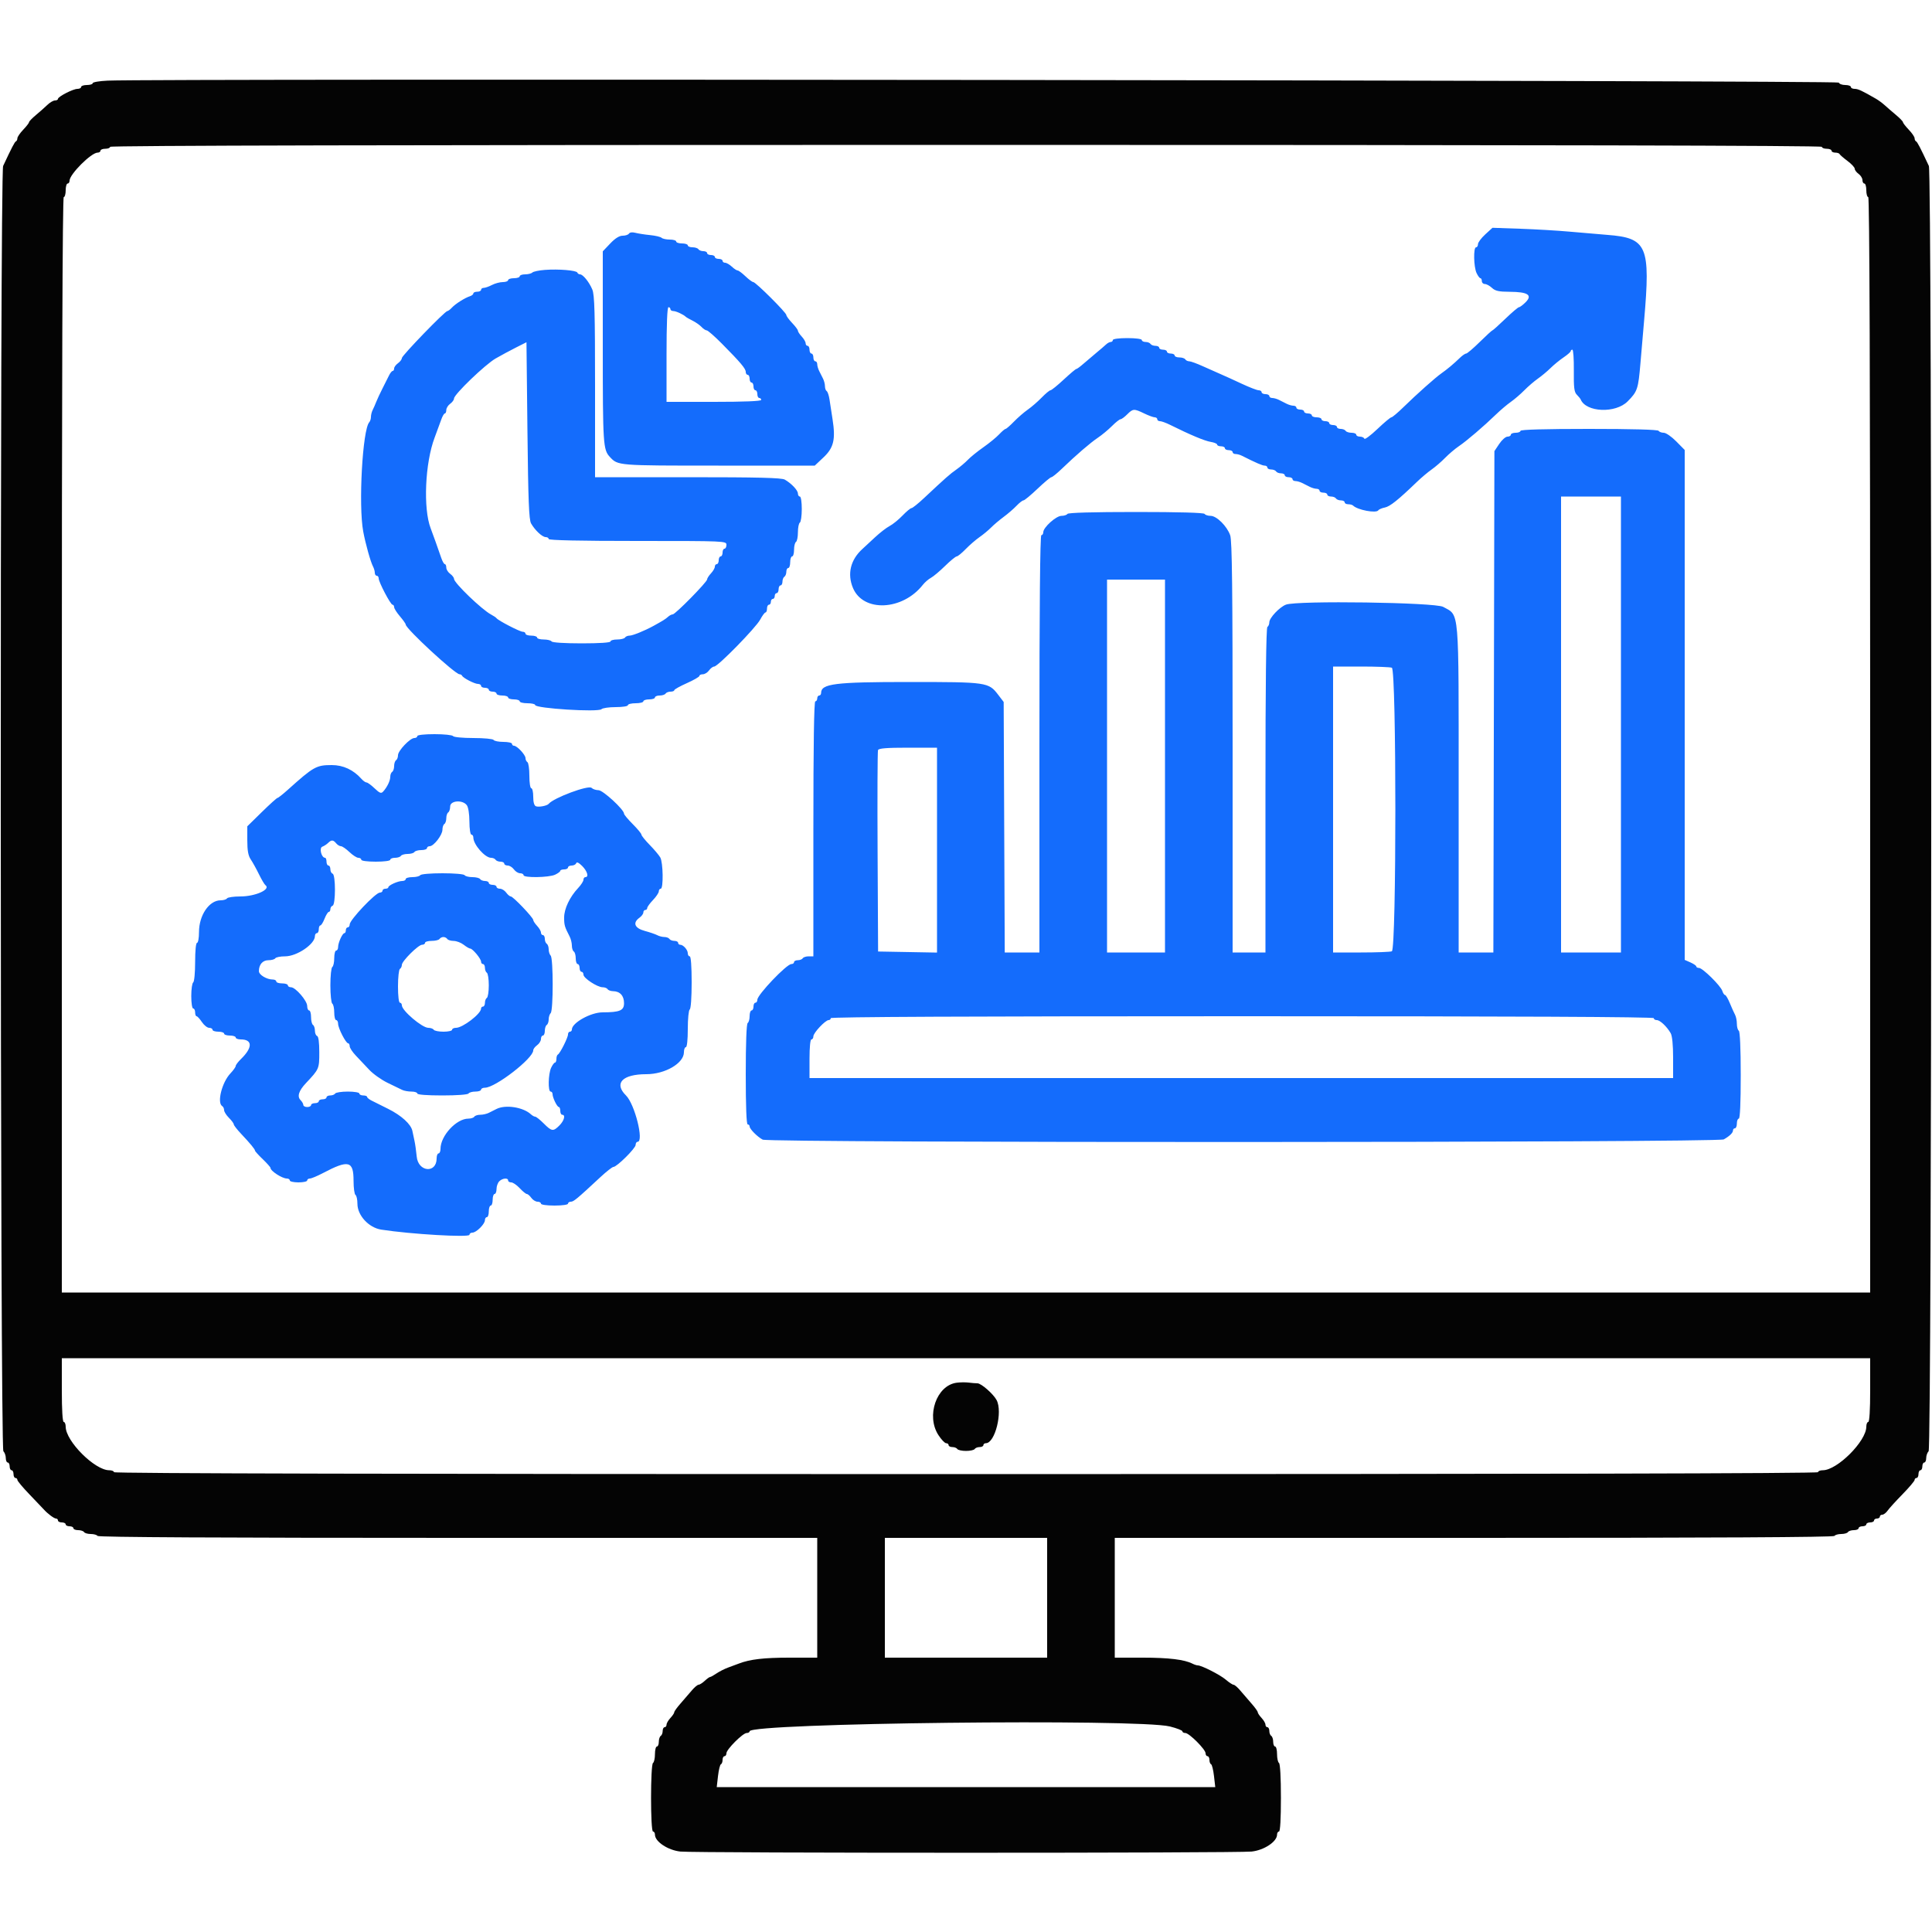 <svg xmlns="http://www.w3.org/2000/svg" xmlns:xlink="http://www.w3.org/1999/xlink" id="svg" width="400" height="400" viewBox="0, 0, 400,400"><g id="svgg"><path id="path0" d="M307.499 48.535 C 306.675 49.290,306.000 50.199,306.000 50.554 C 306.000 50.909,305.820 51.200,305.600 51.200 C 305.029 51.200,305.105 55.235,305.700 56.517 C 305.975 57.109,306.335 57.595,306.500 57.597 C 306.665 57.599,306.800 57.870,306.800 58.200 C 306.800 58.530,307.078 58.800,307.417 58.800 C 307.756 58.800,308.420 59.160,308.892 59.600 C 309.579 60.240,310.315 60.403,312.575 60.413 C 316.333 60.430,317.342 61.094,315.861 62.575 C 315.297 63.139,314.683 63.600,314.496 63.600 C 314.309 63.600,313.035 64.680,311.665 66.000 C 310.295 67.320,309.091 68.400,308.990 68.400 C 308.888 68.400,307.708 69.480,306.368 70.800 C 305.027 72.120,303.758 73.200,303.547 73.200 C 303.336 73.200,302.748 73.605,302.241 74.100 C 301.020 75.291,299.622 76.462,298.426 77.298 C 297.183 78.167,293.337 81.593,290.567 84.300 C 289.385 85.455,288.261 86.400,288.070 86.400 C 287.879 86.400,286.574 87.493,285.170 88.828 C 283.767 90.164,282.555 91.064,282.476 90.828 C 282.398 90.593,281.988 90.400,281.567 90.400 C 281.145 90.400,280.800 90.220,280.800 90.000 C 280.800 89.780,280.361 89.600,279.824 89.600 C 279.287 89.600,278.736 89.420,278.600 89.200 C 278.464 88.980,278.003 88.800,277.576 88.800 C 277.149 88.800,276.800 88.620,276.800 88.400 C 276.800 88.180,276.440 88.000,276.000 88.000 C 275.560 88.000,275.200 87.820,275.200 87.600 C 275.200 87.380,274.840 87.200,274.400 87.200 C 273.960 87.200,273.600 87.020,273.600 86.800 C 273.600 86.580,273.150 86.400,272.600 86.400 C 272.050 86.400,271.600 86.220,271.600 86.000 C 271.600 85.780,271.240 85.600,270.800 85.600 C 270.360 85.600,270.000 85.420,270.000 85.200 C 270.000 84.980,269.640 84.800,269.200 84.800 C 268.760 84.800,268.400 84.620,268.400 84.400 C 268.400 84.180,268.128 84.000,267.795 84.000 C 267.462 84.000,266.832 83.820,266.395 83.600 C 265.958 83.380,265.242 83.020,264.805 82.800 C 264.368 82.580,263.738 82.400,263.405 82.400 C 263.072 82.400,262.800 82.220,262.800 82.000 C 262.800 81.780,262.440 81.600,262.000 81.600 C 261.560 81.600,261.200 81.420,261.200 81.200 C 261.200 80.980,260.925 80.800,260.589 80.800 C 260.252 80.800,258.677 80.191,257.089 79.448 C 255.500 78.704,253.570 77.826,252.800 77.496 C 252.030 77.166,250.360 76.424,249.089 75.848 C 247.818 75.272,246.524 74.800,246.213 74.800 C 245.902 74.800,245.536 74.620,245.400 74.400 C 245.264 74.180,244.713 74.000,244.176 74.000 C 243.639 74.000,243.200 73.820,243.200 73.600 C 243.200 73.380,242.840 73.200,242.400 73.200 C 241.960 73.200,241.600 73.020,241.600 72.800 C 241.600 72.580,241.240 72.400,240.800 72.400 C 240.360 72.400,240.000 72.220,240.000 72.000 C 240.000 71.780,239.651 71.600,239.224 71.600 C 238.797 71.600,238.336 71.420,238.200 71.200 C 238.064 70.980,237.603 70.800,237.176 70.800 C 236.749 70.800,236.400 70.620,236.400 70.400 C 236.400 70.169,235.133 70.000,233.400 70.000 C 231.667 70.000,230.400 70.169,230.400 70.400 C 230.400 70.620,230.207 70.800,229.971 70.800 C 229.736 70.800,229.307 71.025,229.018 71.300 C 228.730 71.575,227.798 72.375,226.947 73.078 C 226.096 73.780,224.877 74.815,224.238 75.378 C 223.599 75.940,222.965 76.400,222.829 76.400 C 222.693 76.400,221.518 77.390,220.218 78.600 C 218.918 79.810,217.693 80.800,217.496 80.800 C 217.299 80.800,216.476 81.481,215.669 82.313 C 214.861 83.145,213.570 84.264,212.800 84.800 C 212.030 85.336,210.739 86.455,209.931 87.287 C 209.124 88.119,208.341 88.800,208.192 88.800 C 208.043 88.800,207.444 89.309,206.860 89.930 C 206.277 90.552,204.810 91.753,203.600 92.600 C 202.390 93.447,200.950 94.610,200.400 95.185 C 199.850 95.760,198.777 96.668,198.016 97.203 C 196.656 98.157,195.818 98.897,191.333 103.100 C 190.101 104.255,188.923 105.200,188.715 105.200 C 188.507 105.200,187.668 105.896,186.851 106.747 C 186.033 107.598,184.832 108.571,184.182 108.909 C 183.532 109.246,182.163 110.305,181.140 111.261 C 180.117 112.218,178.947 113.302,178.540 113.672 C 176.089 115.898,175.382 118.824,176.595 121.727 C 178.716 126.802,186.849 126.440,191.062 121.085 C 191.476 120.558,192.229 119.906,192.735 119.635 C 193.241 119.364,194.560 118.256,195.668 117.171 C 196.775 116.087,197.857 115.200,198.072 115.200 C 198.287 115.200,199.124 114.519,199.931 113.687 C 200.739 112.855,202.030 111.737,202.800 111.203 C 203.570 110.668,204.650 109.773,205.200 109.214 C 205.750 108.655,206.920 107.666,207.800 107.016 C 208.680 106.366,209.877 105.331,210.460 104.717 C 211.044 104.103,211.691 103.600,211.899 103.600 C 212.108 103.600,213.413 102.520,214.800 101.200 C 216.187 99.880,217.479 98.800,217.672 98.800 C 217.864 98.800,218.817 98.035,219.790 97.100 C 222.814 94.193,225.737 91.675,227.304 90.626 C 228.131 90.072,229.442 88.985,230.217 88.209 C 230.992 87.434,231.792 86.800,231.995 86.800 C 232.198 86.800,232.814 86.350,233.364 85.800 C 234.571 84.593,234.785 84.581,236.894 85.600 C 237.805 86.040,238.786 86.400,239.075 86.400 C 239.364 86.400,239.600 86.580,239.600 86.800 C 239.600 87.020,239.853 87.200,240.162 87.200 C 240.471 87.200,241.416 87.544,242.262 87.964 C 246.395 90.018,249.408 91.284,250.641 91.484 C 251.388 91.605,252.000 91.861,252.000 92.052 C 252.000 92.244,252.360 92.400,252.800 92.400 C 253.240 92.400,253.600 92.580,253.600 92.800 C 253.600 93.020,253.960 93.200,254.400 93.200 C 254.840 93.200,255.200 93.380,255.200 93.600 C 255.200 93.820,255.472 94.000,255.805 94.000 C 256.138 94.000,256.723 94.157,257.105 94.350 C 260.080 95.848,261.353 96.400,261.838 96.400 C 262.147 96.400,262.400 96.580,262.400 96.800 C 262.400 97.020,262.749 97.200,263.176 97.200 C 263.603 97.200,264.064 97.380,264.200 97.600 C 264.336 97.820,264.797 98.000,265.224 98.000 C 265.651 98.000,266.000 98.180,266.000 98.400 C 266.000 98.620,266.360 98.800,266.800 98.800 C 267.240 98.800,267.600 98.980,267.600 99.200 C 267.600 99.420,267.872 99.600,268.205 99.600 C 268.538 99.600,269.168 99.780,269.605 100.000 C 270.042 100.220,270.758 100.580,271.195 100.800 C 271.632 101.020,272.262 101.200,272.595 101.200 C 272.928 101.200,273.200 101.380,273.200 101.600 C 273.200 101.820,273.560 102.000,274.000 102.000 C 274.440 102.000,274.800 102.180,274.800 102.400 C 274.800 102.620,275.149 102.800,275.576 102.800 C 276.003 102.800,276.464 102.980,276.600 103.200 C 276.736 103.420,277.197 103.600,277.624 103.600 C 278.051 103.600,278.400 103.780,278.400 104.000 C 278.400 104.220,278.730 104.400,279.133 104.400 C 279.537 104.400,279.990 104.523,280.141 104.674 C 281.060 105.593,284.954 106.322,285.368 105.652 C 285.486 105.460,286.093 105.201,286.715 105.077 C 287.782 104.864,289.464 103.521,293.333 99.795 C 294.250 98.912,295.630 97.747,296.400 97.207 C 297.170 96.668,298.430 95.580,299.200 94.791 C 299.970 94.001,301.253 92.914,302.052 92.374 C 303.666 91.282,307.211 88.249,309.744 85.795 C 310.655 84.912,312.030 83.747,312.800 83.207 C 313.570 82.668,314.830 81.584,315.600 80.800 C 316.370 80.016,317.630 78.933,318.400 78.394 C 319.170 77.854,320.349 76.870,321.020 76.207 C 321.690 75.543,322.904 74.550,323.717 74.000 C 324.530 73.450,325.196 72.865,325.197 72.700 C 325.199 72.535,325.355 72.400,325.545 72.400 C 325.735 72.400,325.870 74.347,325.845 76.726 C 325.808 80.265,325.921 81.174,326.464 81.719 C 326.830 82.086,327.190 82.530,327.264 82.707 C 328.393 85.383,334.485 85.629,336.989 83.100 C 339.018 81.051,339.182 80.560,339.637 75.200 C 339.833 72.890,340.174 68.930,340.393 66.400 C 341.741 50.890,341.048 49.274,332.770 48.628 C 330.917 48.484,327.420 48.185,325.000 47.964 C 322.580 47.743,317.990 47.472,314.799 47.362 L 308.998 47.162 307.499 48.535 M130.223 48.362 C 130.075 48.603,129.486 48.800,128.914 48.800 C 128.222 48.800,127.364 49.338,126.338 50.417 L 124.800 52.034 124.800 71.991 C 124.800 91.977,124.873 93.112,126.262 94.600 C 127.954 96.413,127.789 96.400,148.739 96.400 L 168.689 96.400 170.494 94.700 C 172.616 92.701,173.025 90.979,172.370 86.800 C 172.146 85.370,171.862 83.524,171.739 82.697 C 171.616 81.871,171.355 81.095,171.158 80.974 C 170.961 80.852,170.800 80.401,170.800 79.971 C 170.800 79.541,170.620 78.832,170.400 78.395 C 170.180 77.958,169.820 77.242,169.600 76.805 C 169.380 76.368,169.200 75.738,169.200 75.405 C 169.200 75.072,169.020 74.800,168.800 74.800 C 168.580 74.800,168.400 74.440,168.400 74.000 C 168.400 73.560,168.220 73.200,168.000 73.200 C 167.780 73.200,167.600 72.840,167.600 72.400 C 167.600 71.960,167.420 71.600,167.200 71.600 C 166.980 71.600,166.800 71.364,166.800 71.075 C 166.800 70.787,166.440 70.164,166.000 69.692 C 165.560 69.220,165.200 68.673,165.200 68.476 C 165.200 68.279,164.660 67.554,164.000 66.863 C 163.340 66.172,162.800 65.431,162.800 65.215 C 162.800 64.721,156.455 58.400,155.959 58.400 C 155.758 58.400,155.028 57.860,154.337 57.200 C 153.646 56.540,152.921 56.000,152.724 56.000 C 152.527 56.000,151.980 55.640,151.508 55.200 C 151.036 54.760,150.413 54.400,150.125 54.400 C 149.836 54.400,149.600 54.220,149.600 54.000 C 149.600 53.780,149.240 53.600,148.800 53.600 C 148.360 53.600,148.000 53.420,148.000 53.200 C 148.000 52.980,147.640 52.800,147.200 52.800 C 146.760 52.800,146.400 52.620,146.400 52.400 C 146.400 52.180,146.051 52.000,145.624 52.000 C 145.197 52.000,144.736 51.820,144.600 51.600 C 144.464 51.380,143.913 51.200,143.376 51.200 C 142.839 51.200,142.400 51.020,142.400 50.800 C 142.400 50.580,141.860 50.400,141.200 50.400 C 140.540 50.400,140.000 50.220,140.000 50.000 C 140.000 49.780,139.406 49.600,138.680 49.600 C 137.954 49.600,137.189 49.437,136.980 49.237 C 136.771 49.037,135.700 48.784,134.600 48.675 C 133.500 48.566,132.126 48.352,131.547 48.201 C 130.922 48.037,130.384 48.102,130.223 48.362 M112.800 55.881 C 111.590 55.972,110.429 56.216,110.220 56.423 C 110.011 56.630,109.336 56.800,108.720 56.800 C 108.104 56.800,107.600 56.980,107.600 57.200 C 107.600 57.420,107.060 57.600,106.400 57.600 C 105.740 57.600,105.200 57.780,105.200 58.000 C 105.200 58.220,104.705 58.401,104.100 58.402 C 103.495 58.404,102.484 58.674,101.854 59.002 C 101.224 59.331,100.459 59.600,100.154 59.600 C 99.849 59.600,99.600 59.780,99.600 60.000 C 99.600 60.220,99.240 60.400,98.800 60.400 C 98.360 60.400,98.000 60.559,98.000 60.753 C 98.000 60.948,97.685 61.207,97.300 61.329 C 96.258 61.659,94.291 62.904,93.554 63.700 C 93.198 64.085,92.778 64.400,92.621 64.400 C 92.126 64.400,83.200 73.624,83.200 74.135 C 83.200 74.404,82.840 74.883,82.400 75.200 C 81.960 75.517,81.600 76.007,81.600 76.288 C 81.600 76.570,81.465 76.801,81.300 76.803 C 81.135 76.805,80.802 77.210,80.560 77.703 C 80.317 78.196,79.707 79.410,79.203 80.400 C 78.699 81.390,78.111 82.650,77.897 83.200 C 77.682 83.750,77.348 84.513,77.153 84.895 C 76.959 85.277,76.800 85.916,76.800 86.315 C 76.800 86.714,76.643 87.211,76.451 87.420 C 75.055 88.938,74.190 104.617,75.202 110.045 C 75.680 112.609,76.720 116.323,77.233 117.295 C 77.435 117.677,77.600 118.262,77.600 118.595 C 77.600 118.928,77.780 119.200,78.000 119.200 C 78.220 119.200,78.400 119.445,78.400 119.744 C 78.400 120.511,80.864 125.200,81.267 125.200 C 81.450 125.200,81.600 125.425,81.601 125.700 C 81.601 125.975,82.141 126.830,82.800 127.600 C 83.459 128.370,83.999 129.137,83.999 129.305 C 84.002 130.156,94.225 139.600,95.143 139.600 C 95.358 139.600,95.593 139.735,95.667 139.900 C 95.877 140.373,98.256 141.600,98.962 141.600 C 99.313 141.600,99.600 141.780,99.600 142.000 C 99.600 142.220,99.960 142.400,100.400 142.400 C 100.840 142.400,101.200 142.580,101.200 142.800 C 101.200 143.020,101.560 143.200,102.000 143.200 C 102.440 143.200,102.800 143.380,102.800 143.600 C 102.800 143.820,103.340 144.000,104.000 144.000 C 104.660 144.000,105.200 144.180,105.200 144.400 C 105.200 144.620,105.740 144.800,106.400 144.800 C 107.060 144.800,107.600 144.980,107.600 145.200 C 107.600 145.420,108.320 145.600,109.200 145.600 C 110.080 145.600,110.800 145.765,110.800 145.966 C 110.800 146.673,123.867 147.493,124.532 146.828 C 124.768 146.592,126.094 146.400,127.480 146.400 C 128.893 146.400,130.000 146.224,130.000 146.000 C 130.000 145.780,130.720 145.600,131.600 145.600 C 132.480 145.600,133.200 145.420,133.200 145.200 C 133.200 144.980,133.740 144.800,134.400 144.800 C 135.060 144.800,135.600 144.620,135.600 144.400 C 135.600 144.180,136.039 144.000,136.576 144.000 C 137.113 144.000,137.664 143.820,137.800 143.600 C 137.936 143.380,138.397 143.200,138.824 143.200 C 139.251 143.200,139.600 143.065,139.601 142.900 C 139.601 142.735,140.771 142.079,142.201 141.443 C 143.630 140.806,144.800 140.131,144.800 139.943 C 144.800 139.754,145.120 139.600,145.512 139.600 C 145.903 139.600,146.483 139.240,146.800 138.800 C 147.117 138.360,147.601 138.000,147.874 138.000 C 148.627 138.000,156.487 129.973,157.391 128.281 C 157.826 127.466,158.321 126.800,158.491 126.800 C 158.661 126.800,158.800 126.440,158.800 126.000 C 158.800 125.560,158.980 125.200,159.200 125.200 C 159.420 125.200,159.600 124.930,159.600 124.600 C 159.600 124.270,159.780 124.000,160.000 124.000 C 160.220 124.000,160.400 123.730,160.400 123.400 C 160.400 123.070,160.580 122.800,160.800 122.800 C 161.020 122.800,161.200 122.440,161.200 122.000 C 161.200 121.560,161.380 121.200,161.600 121.200 C 161.820 121.200,162.000 120.851,162.000 120.424 C 162.000 119.997,162.180 119.536,162.400 119.400 C 162.620 119.264,162.800 118.803,162.800 118.376 C 162.800 117.949,162.980 117.600,163.200 117.600 C 163.420 117.600,163.600 117.060,163.600 116.400 C 163.600 115.740,163.780 115.200,164.000 115.200 C 164.220 115.200,164.400 114.581,164.400 113.824 C 164.400 113.067,164.580 112.336,164.800 112.200 C 165.020 112.064,165.200 111.164,165.200 110.200 C 165.200 109.236,165.380 108.336,165.600 108.200 C 165.820 108.064,166.000 106.793,166.000 105.376 C 166.000 103.925,165.825 102.800,165.600 102.800 C 165.380 102.800,165.200 102.522,165.200 102.182 C 165.200 101.508,163.865 100.092,162.483 99.300 C 161.819 98.919,157.038 98.800,142.405 98.800 L 123.200 98.800 123.200 80.049 C 123.200 64.806,123.094 61.045,122.635 59.949 C 121.983 58.390,120.696 56.800,120.086 56.800 C 119.856 56.800,119.607 56.637,119.533 56.437 C 119.363 55.974,115.649 55.667,112.800 55.881 M138.800 64.000 C 138.800 64.220,139.072 64.400,139.405 64.400 C 139.961 64.400,141.524 65.123,142.000 65.601 C 142.110 65.711,142.740 66.070,143.400 66.398 C 144.060 66.726,144.891 67.311,145.247 67.697 C 145.603 68.084,146.084 68.400,146.316 68.400 C 146.549 68.400,147.968 69.641,149.469 71.158 C 153.328 75.056,154.400 76.328,154.400 77.007 C 154.400 77.333,154.580 77.600,154.800 77.600 C 155.020 77.600,155.200 77.960,155.200 78.400 C 155.200 78.840,155.380 79.200,155.600 79.200 C 155.820 79.200,156.000 79.560,156.000 80.000 C 156.000 80.440,156.180 80.800,156.400 80.800 C 156.620 80.800,156.800 81.160,156.800 81.600 C 156.800 82.040,156.980 82.400,157.200 82.400 C 157.420 82.400,157.600 82.580,157.600 82.800 C 157.600 83.056,154.067 83.200,147.800 83.200 L 138.000 83.200 138.000 73.400 C 138.000 67.133,138.144 63.600,138.400 63.600 C 138.620 63.600,138.800 63.780,138.800 64.000 M109.951 108.369 C 110.756 109.785,112.271 111.200,112.982 111.200 C 113.322 111.200,113.600 111.380,113.600 111.600 C 113.600 111.861,120.000 112.000,132.000 112.000 C 150.133 112.000,150.400 112.012,150.400 112.800 C 150.400 113.240,150.220 113.600,150.000 113.600 C 149.780 113.600,149.600 113.960,149.600 114.400 C 149.600 114.840,149.420 115.200,149.200 115.200 C 148.980 115.200,148.800 115.560,148.800 116.000 C 148.800 116.440,148.620 116.800,148.400 116.800 C 148.180 116.800,148.000 117.036,148.000 117.325 C 148.000 117.613,147.640 118.236,147.200 118.708 C 146.760 119.180,146.400 119.744,146.400 119.962 C 146.400 120.503,139.815 127.200,139.283 127.200 C 139.049 127.200,138.612 127.425,138.313 127.700 C 137.814 128.159,137.245 128.514,135.300 129.585 C 133.503 130.575,130.983 131.600,130.348 131.600 C 129.963 131.600,129.536 131.780,129.400 132.000 C 129.264 132.220,128.533 132.400,127.776 132.400 C 127.019 132.400,126.400 132.580,126.400 132.800 C 126.400 133.049,124.141 133.200,120.424 133.200 C 116.871 133.200,114.347 133.038,114.200 132.800 C 114.064 132.580,113.333 132.400,112.576 132.400 C 111.819 132.400,111.200 132.220,111.200 132.000 C 111.200 131.780,110.660 131.600,110.000 131.600 C 109.340 131.600,108.800 131.420,108.800 131.200 C 108.800 130.980,108.541 130.800,108.225 130.800 C 107.633 130.800,103.158 128.485,102.800 127.994 C 102.690 127.843,102.180 127.498,101.666 127.228 C 99.767 126.227,94.000 120.679,94.000 119.853 C 94.000 119.591,93.640 119.117,93.200 118.800 C 92.760 118.483,92.400 117.903,92.400 117.512 C 92.400 117.120,92.264 116.800,92.098 116.800 C 91.932 116.800,91.596 116.215,91.353 115.500 C 90.752 113.737,89.552 110.380,89.172 109.400 C 87.587 105.315,87.997 95.838,89.986 90.600 C 90.487 89.280,91.099 87.615,91.346 86.900 C 91.593 86.185,91.932 85.600,92.098 85.600 C 92.264 85.600,92.400 85.280,92.400 84.888 C 92.400 84.497,92.760 83.917,93.200 83.600 C 93.640 83.283,94.000 82.791,94.000 82.506 C 94.000 81.669,100.443 75.471,102.610 74.223 C 103.704 73.593,105.590 72.577,106.800 71.966 L 109.000 70.856 109.200 89.128 C 109.359 103.629,109.514 107.600,109.951 108.369 M314.800 89.200 C 314.800 89.420,314.350 89.600,313.800 89.600 C 313.250 89.600,312.800 89.780,312.800 90.000 C 312.800 90.220,312.485 90.402,312.100 90.405 C 311.715 90.408,310.950 91.083,310.400 91.905 L 309.400 93.400 309.293 145.300 L 309.185 197.200 305.593 197.200 L 302.000 197.200 302.000 163.438 C 302.000 125.231,302.197 127.557,298.796 125.646 C 297.136 124.713,268.552 124.306,266.246 125.182 C 264.917 125.688,262.800 127.932,262.800 128.836 C 262.800 129.230,262.620 129.664,262.400 129.800 C 262.138 129.962,262.000 141.671,262.000 163.624 L 262.000 197.200 258.600 197.200 L 255.200 197.200 255.200 154.728 C 255.200 121.780,255.088 111.937,254.700 110.828 C 254.034 108.925,251.890 106.800,250.637 106.800 C 250.093 106.800,249.536 106.620,249.400 106.400 C 249.243 106.146,244.070 106.000,235.200 106.000 C 226.330 106.000,221.157 106.146,221.000 106.400 C 220.864 106.620,220.307 106.800,219.763 106.800 C 218.659 106.800,216.000 109.193,216.000 110.187 C 216.000 110.524,215.820 110.800,215.600 110.800 C 215.336 110.800,215.200 125.467,215.200 154.000 L 215.200 197.200 211.611 197.200 L 208.022 197.200 207.911 171.269 L 207.800 145.337 206.676 143.864 C 204.675 141.240,204.394 141.200,188.162 141.200 C 172.795 141.200,170.000 141.551,170.000 143.480 C 170.000 143.766,169.820 144.000,169.600 144.000 C 169.380 144.000,169.200 144.270,169.200 144.600 C 169.200 144.930,169.020 145.200,168.800 145.200 C 168.537 145.200,168.400 154.267,168.400 171.600 L 168.400 198.000 167.424 198.000 C 166.887 198.000,166.336 198.180,166.200 198.400 C 166.064 198.620,165.603 198.800,165.176 198.800 C 164.749 198.800,164.400 198.980,164.400 199.200 C 164.400 199.420,164.148 199.600,163.841 199.600 C 162.858 199.600,156.800 205.955,156.800 206.986 C 156.800 207.324,156.620 207.600,156.400 207.600 C 156.180 207.600,156.000 207.960,156.000 208.400 C 156.000 208.840,155.820 209.200,155.600 209.200 C 155.380 209.200,155.200 209.729,155.200 210.376 C 155.200 211.023,155.020 211.664,154.800 211.800 C 154.550 211.955,154.400 215.937,154.400 222.424 C 154.400 229.075,154.544 232.800,154.800 232.800 C 155.020 232.800,155.200 232.988,155.200 233.218 C 155.200 233.746,156.793 235.354,157.904 235.949 C 159.193 236.639,355.676 236.590,356.890 235.900 C 358.115 235.203,358.800 234.532,358.800 234.029 C 358.800 233.793,358.980 233.600,359.200 233.600 C 359.420 233.600,359.600 233.150,359.600 232.600 C 359.600 232.050,359.780 231.600,360.000 231.600 C 360.255 231.600,360.400 228.341,360.400 222.624 C 360.400 217.071,360.247 213.553,360.000 213.400 C 359.780 213.264,359.600 212.621,359.600 211.971 C 359.600 211.321,359.431 210.477,359.224 210.095 C 359.017 209.713,358.532 208.635,358.147 207.700 C 357.761 206.765,357.313 206.000,357.150 206.000 C 356.987 206.000,356.734 205.621,356.587 205.159 C 356.248 204.091,352.503 200.400,351.759 200.400 C 351.452 200.400,351.200 200.264,351.200 200.098 C 351.200 199.931,350.660 199.556,350.000 199.264 L 348.800 198.733 348.800 145.948 L 348.800 93.162 347.044 91.381 C 346.078 90.401,344.919 89.600,344.468 89.600 C 344.016 89.600,343.536 89.420,343.400 89.200 C 343.243 88.946,337.996 88.800,328.976 88.800 C 319.792 88.800,314.800 88.941,314.800 89.200 M335.600 150.000 L 335.600 197.200 329.400 197.200 L 323.200 197.200 323.200 150.000 L 323.200 102.800 329.400 102.800 L 335.600 102.800 335.600 150.000 M241.200 158.600 L 241.200 197.200 235.200 197.200 L 229.200 197.200 229.200 158.600 L 229.200 120.000 235.200 120.000 L 241.200 120.000 241.200 158.600 M288.167 138.243 C 289.135 138.614,289.135 196.586,288.167 196.957 C 287.819 197.091,284.939 197.200,281.767 197.200 L 276.000 197.200 276.000 167.600 L 276.000 138.000 281.767 138.000 C 284.939 138.000,287.819 138.109,288.167 138.243 M86.400 152.400 C 86.400 152.620,86.124 152.800,85.787 152.800 C 84.901 152.800,82.400 155.432,82.400 156.363 C 82.400 156.797,82.220 157.264,82.000 157.400 C 81.780 157.536,81.600 158.076,81.600 158.600 C 81.600 159.124,81.420 159.664,81.200 159.800 C 80.980 159.936,80.800 160.399,80.800 160.829 C 80.800 161.644,80.149 162.989,79.313 163.900 C 78.914 164.336,78.596 164.212,77.554 163.216 C 76.854 162.547,76.104 162.000,75.888 162.000 C 75.671 162.000,75.203 161.672,74.847 161.271 C 73.170 159.383,71.062 158.400,68.687 158.400 C 65.495 158.400,64.926 158.720,59.608 163.500 C 58.568 164.435,57.599 165.200,57.455 165.200 C 57.312 165.200,55.845 166.523,54.197 168.139 L 51.200 171.078 51.200 173.977 C 51.200 176.105,51.391 177.159,51.918 177.938 C 52.313 178.522,53.075 179.900,53.612 181.000 C 54.150 182.100,54.750 183.115,54.946 183.255 C 56.158 184.123,52.893 185.600,49.762 185.600 C 48.379 185.600,47.136 185.780,47.000 186.000 C 46.864 186.220,46.268 186.400,45.676 186.400 C 43.303 186.402,41.200 189.492,41.200 192.980 C 41.200 194.201,41.020 195.200,40.800 195.200 C 40.560 195.200,40.400 196.792,40.400 199.176 C 40.400 201.396,40.223 203.262,40.000 203.400 C 39.780 203.536,39.600 204.807,39.600 206.224 C 39.600 207.675,39.775 208.800,40.000 208.800 C 40.220 208.800,40.400 209.160,40.400 209.600 C 40.400 210.040,40.535 210.401,40.700 210.401 C 40.865 210.402,41.360 210.941,41.800 211.600 C 42.240 212.259,42.915 212.798,43.300 212.799 C 43.685 212.799,44.000 212.980,44.000 213.200 C 44.000 213.420,44.540 213.600,45.200 213.600 C 45.860 213.600,46.400 213.780,46.400 214.000 C 46.400 214.220,46.940 214.400,47.600 214.400 C 48.260 214.400,48.800 214.580,48.800 214.800 C 48.800 215.020,49.263 215.200,49.829 215.200 C 52.308 215.200,52.338 216.875,49.900 219.250 C 49.295 219.839,48.800 220.492,48.800 220.701 C 48.800 220.910,48.305 221.604,47.700 222.243 C 45.952 224.088,44.889 228.314,46.000 229.000 C 46.220 229.136,46.400 229.515,46.400 229.842 C 46.400 230.169,46.850 230.886,47.400 231.436 C 47.950 231.986,48.400 232.593,48.400 232.786 C 48.400 232.978,49.075 233.850,49.900 234.723 C 51.801 236.737,52.800 237.947,52.800 238.236 C 52.800 238.361,53.520 239.154,54.400 240.000 C 55.280 240.846,56.000 241.654,56.000 241.797 C 56.000 242.441,58.403 244.000,59.395 244.000 C 59.728 244.000,60.000 244.180,60.000 244.400 C 60.000 244.620,60.810 244.800,61.800 244.800 C 62.790 244.800,63.600 244.620,63.600 244.400 C 63.600 244.180,63.852 244.000,64.159 244.000 C 64.467 244.000,65.682 243.493,66.859 242.874 C 72.183 240.074,73.200 240.330,73.200 244.473 C 73.200 245.947,73.380 247.264,73.600 247.400 C 73.820 247.536,74.000 248.355,74.000 249.221 C 74.000 251.635,76.341 254.178,78.934 254.581 C 85.037 255.530,97.200 256.242,97.200 255.650 C 97.200 255.403,97.478 255.200,97.818 255.200 C 98.618 255.200,100.400 253.418,100.400 252.618 C 100.400 252.278,100.580 252.000,100.800 252.000 C 101.020 252.000,101.200 251.460,101.200 250.800 C 101.200 250.140,101.380 249.600,101.600 249.600 C 101.820 249.600,102.000 249.060,102.000 248.400 C 102.000 247.740,102.180 247.200,102.400 247.200 C 102.620 247.200,102.800 246.737,102.800 246.171 C 102.800 245.606,103.057 244.886,103.371 244.571 C 104.027 243.916,105.200 243.806,105.200 244.400 C 105.200 244.620,105.488 244.800,105.840 244.800 C 106.191 244.800,106.983 245.340,107.600 246.000 C 108.217 246.660,108.879 247.200,109.072 247.200 C 109.265 247.200,109.683 247.560,110.000 248.000 C 110.317 248.440,110.897 248.800,111.288 248.800 C 111.680 248.800,112.000 248.980,112.000 249.200 C 112.000 249.429,113.200 249.600,114.800 249.600 C 116.400 249.600,117.600 249.429,117.600 249.200 C 117.600 248.980,117.867 248.800,118.193 248.800 C 118.766 248.800,119.430 248.247,124.320 243.700 C 125.562 242.545,126.770 241.600,127.004 241.600 C 127.705 241.600,131.600 237.737,131.600 237.043 C 131.600 236.689,131.780 236.400,132.000 236.400 C 133.379 236.400,131.433 228.609,129.602 226.800 C 127.053 224.281,128.853 222.400,133.812 222.400 C 137.713 222.400,141.600 220.130,141.600 217.853 C 141.600 217.274,141.780 216.800,142.000 216.800 C 142.238 216.800,142.400 215.275,142.400 213.024 C 142.400 210.937,142.579 209.137,142.800 209.000 C 143.035 208.855,143.200 206.529,143.200 203.376 C 143.200 200.059,143.047 198.000,142.800 198.000 C 142.580 198.000,142.400 197.717,142.400 197.371 C 142.400 196.653,141.466 195.600,140.829 195.600 C 140.593 195.600,140.400 195.420,140.400 195.200 C 140.400 194.980,140.051 194.800,139.624 194.800 C 139.197 194.800,138.736 194.620,138.600 194.400 C 138.464 194.180,138.001 194.000,137.571 194.000 C 137.141 194.000,136.477 193.832,136.095 193.627 C 135.713 193.421,134.545 193.022,133.500 192.739 C 131.379 192.166,130.934 191.057,132.400 190.000 C 132.840 189.683,133.200 189.193,133.200 188.912 C 133.200 188.630,133.380 188.400,133.600 188.400 C 133.820 188.400,134.000 188.218,134.000 187.996 C 134.000 187.774,134.540 187.028,135.200 186.337 C 135.860 185.646,136.400 184.838,136.400 184.541 C 136.400 184.243,136.580 184.000,136.800 184.000 C 137.380 184.000,137.296 178.556,136.700 177.522 C 136.425 177.044,135.435 175.872,134.500 174.916 C 133.565 173.961,132.800 173.008,132.800 172.800 C 132.800 172.592,131.990 171.611,131.000 170.621 C 130.010 169.631,129.200 168.660,129.200 168.464 C 129.200 167.617,124.835 163.600,123.915 163.600 C 123.390 163.600,122.744 163.384,122.480 163.120 C 121.850 162.490,114.625 165.181,113.600 166.427 C 113.266 166.834,111.558 167.159,110.961 166.930 C 110.597 166.790,110.400 166.096,110.400 164.957 C 110.400 163.991,110.220 163.200,110.000 163.200 C 109.775 163.200,109.600 162.075,109.600 160.624 C 109.600 159.207,109.420 157.936,109.200 157.800 C 108.980 157.664,108.800 157.285,108.800 156.958 C 108.800 156.280,107.049 154.400,106.418 154.400 C 106.188 154.400,106.000 154.220,106.000 154.000 C 106.000 153.780,105.201 153.600,104.224 153.600 C 103.247 153.600,102.336 153.420,102.200 153.200 C 102.062 152.977,100.204 152.800,98.000 152.800 C 95.796 152.800,93.938 152.623,93.800 152.400 C 93.664 152.180,91.943 152.000,89.976 152.000 C 87.859 152.000,86.400 152.163,86.400 152.400 M194.000 176.010 L 194.000 197.221 187.900 197.110 L 181.800 197.000 181.696 176.400 C 181.639 165.070,181.678 155.575,181.783 155.300 C 181.925 154.931,183.546 154.800,187.987 154.800 L 194.000 154.800 194.000 176.010 M96.643 166.700 C 96.960 167.117,97.180 168.492,97.187 170.100 C 97.194 171.625,97.374 172.800,97.600 172.800 C 97.820 172.800,98.000 173.072,98.000 173.405 C 98.000 174.850,100.410 177.599,101.676 177.600 C 102.048 177.600,102.464 177.780,102.600 178.000 C 102.736 178.220,103.197 178.400,103.624 178.400 C 104.051 178.400,104.400 178.580,104.400 178.800 C 104.400 179.020,104.720 179.200,105.112 179.200 C 105.503 179.200,106.083 179.560,106.400 180.000 C 106.717 180.440,107.297 180.800,107.688 180.800 C 108.080 180.800,108.400 180.980,108.400 181.200 C 108.400 181.777,113.632 181.697,114.917 181.100 C 115.509 180.825,115.995 180.465,115.997 180.300 C 115.999 180.135,116.360 180.000,116.800 180.000 C 117.240 180.000,117.600 179.820,117.600 179.600 C 117.600 179.380,117.945 179.200,118.367 179.200 C 118.788 179.200,119.207 178.980,119.296 178.711 C 119.400 178.399,119.845 178.609,120.530 179.293 C 121.598 180.361,121.958 181.600,121.200 181.600 C 120.980 181.600,120.800 181.843,120.800 182.141 C 120.800 182.438,120.305 183.209,119.700 183.853 C 117.956 185.711,116.800 188.145,116.800 189.960 C 116.800 191.543,116.899 191.885,117.938 193.895 C 118.192 194.387,118.400 195.231,118.400 195.771 C 118.400 196.311,118.580 196.864,118.800 197.000 C 119.020 197.136,119.200 197.777,119.200 198.424 C 119.200 199.071,119.380 199.600,119.600 199.600 C 119.820 199.600,120.000 199.960,120.000 200.400 C 120.000 200.840,120.180 201.200,120.400 201.200 C 120.620 201.200,120.800 201.468,120.800 201.795 C 120.800 202.515,123.672 204.400,124.768 204.400 C 125.200 204.400,125.664 204.580,125.800 204.800 C 125.936 205.020,126.442 205.206,126.924 205.213 C 128.357 205.234,129.200 206.151,129.200 207.692 C 129.200 209.218,128.342 209.585,124.749 209.596 C 122.284 209.603,118.400 211.775,118.400 213.146 C 118.400 213.396,118.220 213.600,118.000 213.600 C 117.780 213.600,117.600 213.853,117.600 214.162 C 117.600 214.828,115.932 218.141,115.500 218.333 C 115.335 218.407,115.200 218.812,115.200 219.233 C 115.200 219.655,115.065 220.001,114.900 220.003 C 114.735 220.005,114.375 220.491,114.100 221.083 C 113.504 222.366,113.430 226.000,114.000 226.000 C 114.220 226.000,114.400 226.234,114.400 226.520 C 114.400 227.256,115.341 229.193,115.700 229.197 C 115.865 229.199,116.000 229.560,116.000 230.000 C 116.000 230.440,116.180 230.800,116.400 230.800 C 117.133 230.800,116.812 232.024,115.818 233.018 C 114.534 234.302,114.237 234.264,112.573 232.600 C 111.803 231.830,111.012 231.200,110.815 231.200 C 110.618 231.200,110.212 230.975,109.913 230.700 C 108.301 229.219,104.667 228.657,102.795 229.600 C 102.358 229.820,101.642 230.180,101.205 230.400 C 100.768 230.620,99.969 230.800,99.429 230.800 C 98.889 230.800,98.336 230.980,98.200 231.200 C 98.064 231.420,97.511 231.600,96.971 231.600 C 94.482 231.600,91.200 235.161,91.200 237.861 C 91.200 238.378,91.020 238.800,90.800 238.800 C 90.580 238.800,90.400 239.263,90.400 239.829 C 90.400 243.004,86.577 242.664,86.276 239.462 C 86.169 238.328,85.962 236.860,85.816 236.200 C 85.671 235.540,85.474 234.616,85.380 234.147 C 85.101 232.760,83.111 230.947,80.367 229.580 C 78.955 228.876,77.396 228.098,76.903 227.850 C 76.410 227.603,76.005 227.265,76.003 227.100 C 76.001 226.935,75.640 226.800,75.200 226.800 C 74.760 226.800,74.400 226.620,74.400 226.400 C 74.400 226.178,73.341 226.000,72.024 226.000 C 70.717 226.000,69.536 226.180,69.400 226.400 C 69.264 226.620,68.803 226.800,68.376 226.800 C 67.949 226.800,67.600 226.980,67.600 227.200 C 67.600 227.420,67.240 227.600,66.800 227.600 C 66.360 227.600,66.000 227.780,66.000 228.000 C 66.000 228.220,65.640 228.400,65.200 228.400 C 64.760 228.400,64.400 228.580,64.400 228.800 C 64.400 229.020,64.040 229.200,63.600 229.200 C 63.160 229.200,62.800 229.007,62.800 228.771 C 62.800 228.536,62.546 228.089,62.236 227.778 C 61.475 227.018,61.848 225.833,63.352 224.238 C 66.076 221.348,66.105 221.282,66.105 217.852 C 66.105 215.813,65.939 214.580,65.653 214.484 C 65.404 214.401,65.200 213.909,65.200 213.390 C 65.200 212.872,65.020 212.336,64.800 212.200 C 64.580 212.064,64.400 211.333,64.400 210.576 C 64.400 209.819,64.220 209.200,64.000 209.200 C 63.780 209.200,63.600 208.785,63.600 208.278 C 63.600 207.196,61.182 204.400,60.246 204.400 C 59.891 204.400,59.600 204.220,59.600 204.000 C 59.600 203.780,59.060 203.600,58.400 203.600 C 57.740 203.600,57.200 203.420,57.200 203.200 C 57.200 202.980,56.876 202.800,56.480 202.800 C 55.226 202.800,53.606 201.828,53.603 201.074 C 53.597 199.699,54.383 198.800,55.590 198.800 C 56.230 198.800,56.864 198.620,57.000 198.400 C 57.136 198.180,58.049 198.000,59.029 198.000 C 61.469 198.000,65.200 195.469,65.200 193.813 C 65.200 193.476,65.380 193.200,65.600 193.200 C 65.820 193.200,66.000 192.840,66.000 192.400 C 66.000 191.960,66.146 191.600,66.325 191.600 C 66.504 191.600,66.898 190.970,67.200 190.200 C 67.502 189.430,67.896 188.800,68.075 188.800 C 68.254 188.800,68.400 188.545,68.400 188.233 C 68.400 187.922,68.610 187.597,68.867 187.511 C 69.508 187.297,69.508 181.103,68.867 180.889 C 68.610 180.803,68.400 180.388,68.400 179.967 C 68.400 179.545,68.220 179.200,68.000 179.200 C 67.780 179.200,67.600 178.840,67.600 178.400 C 67.600 177.960,67.465 177.599,67.300 177.597 C 66.547 177.589,66.041 175.559,66.727 175.300 C 67.097 175.159,67.638 174.810,67.929 174.522 C 68.613 173.846,68.989 173.863,69.600 174.600 C 69.874 174.930,70.319 175.200,70.590 175.200 C 70.860 175.200,71.646 175.740,72.337 176.400 C 73.028 177.060,73.864 177.600,74.196 177.600 C 74.528 177.600,74.800 177.780,74.800 178.000 C 74.800 178.231,76.067 178.400,77.800 178.400 C 79.533 178.400,80.800 178.231,80.800 178.000 C 80.800 177.780,81.239 177.600,81.776 177.600 C 82.313 177.600,82.864 177.420,83.000 177.200 C 83.136 176.980,83.766 176.800,84.400 176.800 C 85.034 176.800,85.664 176.620,85.800 176.400 C 85.936 176.180,86.577 176.000,87.224 176.000 C 87.871 176.000,88.400 175.820,88.400 175.600 C 88.400 175.380,88.654 175.200,88.964 175.200 C 89.804 175.200,91.600 172.879,91.600 171.793 C 91.600 171.273,91.780 170.736,92.000 170.600 C 92.220 170.464,92.400 169.924,92.400 169.400 C 92.400 168.876,92.580 168.336,92.800 168.200 C 93.020 168.064,93.200 167.513,93.200 166.976 C 93.200 165.741,95.759 165.536,96.643 166.700 M87.000 181.200 C 86.864 181.420,86.133 181.600,85.376 181.600 C 84.619 181.600,84.000 181.780,84.000 182.000 C 84.000 182.220,83.676 182.400,83.280 182.400 C 82.386 182.400,80.407 183.294,80.403 183.700 C 80.401 183.865,80.130 184.000,79.800 184.000 C 79.470 184.000,79.200 184.180,79.200 184.400 C 79.200 184.620,78.952 184.800,78.648 184.800 C 77.765 184.800,72.400 190.457,72.400 191.389 C 72.400 191.725,72.220 192.000,72.000 192.000 C 71.780 192.000,71.600 192.270,71.600 192.600 C 71.600 192.930,71.465 193.201,71.300 193.203 C 70.894 193.207,70.000 195.186,70.000 196.080 C 70.000 196.476,69.820 196.800,69.600 196.800 C 69.380 196.800,69.200 197.509,69.200 198.376 C 69.200 199.243,69.020 200.064,68.800 200.200 C 68.580 200.336,68.400 202.046,68.400 204.000 C 68.400 205.954,68.580 207.664,68.800 207.800 C 69.020 207.936,69.200 208.757,69.200 209.624 C 69.200 210.491,69.380 211.200,69.600 211.200 C 69.820 211.200,70.000 211.543,70.000 211.962 C 70.000 212.869,71.608 216.000,72.074 216.000 C 72.253 216.000,72.400 216.276,72.400 216.613 C 72.400 216.951,72.985 217.836,73.700 218.580 C 74.415 219.324,75.653 220.634,76.450 221.491 C 77.248 222.348,78.958 223.563,80.250 224.190 C 81.543 224.817,82.913 225.480,83.295 225.665 C 83.677 225.849,84.532 226.000,85.195 226.000 C 85.858 226.000,86.400 226.180,86.400 226.400 C 86.400 226.646,88.392 226.800,91.576 226.800 C 94.596 226.800,96.856 226.633,97.000 226.400 C 97.136 226.180,97.777 226.000,98.424 226.000 C 99.071 226.000,99.600 225.820,99.600 225.600 C 99.600 225.380,99.961 225.200,100.403 225.200 C 102.552 225.200,110.400 219.132,110.400 217.470 C 110.400 217.199,110.760 216.717,111.200 216.400 C 111.640 216.083,112.000 215.503,112.000 215.112 C 112.000 214.720,112.180 214.400,112.400 214.400 C 112.620 214.400,112.800 213.961,112.800 213.424 C 112.800 212.887,112.980 212.336,113.200 212.200 C 113.420 212.064,113.600 211.549,113.600 211.056 C 113.600 210.563,113.787 209.973,114.016 209.744 C 114.567 209.193,114.562 198.402,114.010 197.850 C 113.785 197.625,113.600 197.037,113.600 196.544 C 113.600 196.051,113.420 195.536,113.200 195.400 C 112.980 195.264,112.800 194.803,112.800 194.376 C 112.800 193.949,112.620 193.600,112.400 193.600 C 112.180 193.600,112.000 193.364,112.000 193.075 C 112.000 192.787,111.640 192.164,111.200 191.692 C 110.760 191.220,110.400 190.670,110.400 190.471 C 110.400 189.975,106.230 185.600,105.757 185.600 C 105.548 185.600,105.117 185.240,104.800 184.800 C 104.483 184.360,103.903 184.000,103.512 184.000 C 103.120 184.000,102.800 183.820,102.800 183.600 C 102.800 183.380,102.440 183.200,102.000 183.200 C 101.560 183.200,101.200 183.020,101.200 182.800 C 101.200 182.580,100.851 182.400,100.424 182.400 C 99.997 182.400,99.536 182.220,99.400 182.000 C 99.264 181.780,98.544 181.600,97.800 181.600 C 97.056 181.600,96.336 181.420,96.200 181.200 C 96.060 180.973,94.070 180.800,91.600 180.800 C 89.130 180.800,87.140 180.973,87.000 181.200 M92.600 194.400 C 92.736 194.620,93.332 194.804,93.924 194.809 C 94.516 194.814,95.450 195.170,96.000 195.600 C 96.550 196.030,97.159 196.386,97.353 196.391 C 97.858 196.404,99.599 198.504,99.600 199.100 C 99.600 199.375,99.780 199.600,100.000 199.600 C 100.220 199.600,100.400 199.949,100.400 200.376 C 100.400 200.803,100.580 201.264,100.800 201.400 C 101.020 201.536,101.200 202.706,101.200 204.000 C 101.200 205.294,101.020 206.464,100.800 206.600 C 100.580 206.736,100.400 207.197,100.400 207.624 C 100.400 208.051,100.220 208.400,100.000 208.400 C 99.780 208.400,99.600 208.586,99.600 208.813 C 99.600 209.887,95.805 212.800,94.405 212.800 C 93.962 212.800,93.600 212.980,93.600 213.200 C 93.600 213.420,92.801 213.600,91.824 213.600 C 90.847 213.600,89.936 213.420,89.800 213.200 C 89.664 212.980,89.158 212.800,88.676 212.800 C 87.393 212.799,83.200 209.232,83.200 208.141 C 83.200 207.844,83.020 207.600,82.800 207.600 C 82.565 207.600,82.400 206.208,82.400 204.224 C 82.400 202.367,82.580 200.736,82.800 200.600 C 83.020 200.464,83.200 200.089,83.200 199.766 C 83.200 198.990,86.609 195.600,87.389 195.600 C 87.725 195.600,88.000 195.420,88.000 195.200 C 88.000 194.980,88.619 194.800,89.376 194.800 C 90.133 194.800,90.864 194.620,91.000 194.400 C 91.136 194.180,91.496 194.000,91.800 194.000 C 92.104 194.000,92.464 194.180,92.600 194.400 M342.400 210.800 C 342.400 211.020,342.678 211.200,343.018 211.200 C 343.692 211.200,345.108 212.535,345.900 213.917 C 346.213 214.463,346.400 216.362,346.400 218.995 L 346.400 223.200 257.000 223.200 L 167.600 223.200 167.600 219.200 C 167.600 216.800,167.760 215.200,168.000 215.200 C 168.220 215.200,168.400 214.912,168.400 214.560 C 168.400 213.839,170.882 211.200,171.560 211.200 C 171.802 211.200,172.000 211.020,172.000 210.800 C 172.000 210.535,200.667 210.400,257.200 210.400 C 313.733 210.400,342.400 210.535,342.400 210.800 " stroke="none" fill="#146cfc" fill-rule="evenodd"></path><path id="path1" d="M22.300 16.694 C 20.595 16.771,19.200 17.006,19.200 17.217 C 19.200 17.428,18.660 17.600,18.000 17.600 C 17.340 17.600,16.800 17.780,16.800 18.000 C 16.800 18.220,16.457 18.400,16.038 18.400 C 15.131 18.400,12.000 20.008,12.000 20.474 C 12.000 20.653,11.722 20.800,11.382 20.800 C 11.042 20.800,10.342 21.205,9.828 21.700 C 9.313 22.195,8.245 23.140,7.455 23.800 C 6.664 24.460,6.013 25.137,6.009 25.304 C 6.004 25.471,5.460 26.172,4.800 26.863 C 4.140 27.554,3.600 28.347,3.600 28.626 C 3.600 28.905,3.465 29.193,3.300 29.267 C 3.038 29.383,2.443 30.525,0.649 34.361 C -0.040 35.834,0.011 299.771,0.700 300.460 C 0.975 300.735,1.200 301.374,1.200 301.880 C 1.200 302.386,1.380 302.800,1.600 302.800 C 1.820 302.800,2.000 303.160,2.000 303.600 C 2.000 304.040,2.180 304.400,2.400 304.400 C 2.620 304.400,2.800 304.760,2.800 305.200 C 2.800 305.640,2.980 306.000,3.200 306.000 C 3.420 306.000,3.600 306.181,3.600 306.403 C 3.600 306.625,4.725 307.971,6.100 309.396 C 7.475 310.820,8.803 312.213,9.051 312.493 C 9.852 313.395,11.199 314.400,11.605 314.400 C 11.822 314.400,12.000 314.580,12.000 314.800 C 12.000 315.020,12.360 315.200,12.800 315.200 C 13.240 315.200,13.600 315.380,13.600 315.600 C 13.600 315.820,13.960 316.000,14.400 316.000 C 14.840 316.000,15.200 316.180,15.200 316.400 C 15.200 316.620,15.639 316.800,16.176 316.800 C 16.713 316.800,17.264 316.980,17.400 317.200 C 17.536 317.420,18.166 317.600,18.800 317.600 C 19.434 317.600,20.064 317.780,20.200 318.000 C 20.363 318.264,45.671 318.400,94.824 318.400 L 169.200 318.400 169.200 330.800 L 169.200 343.200 163.406 343.200 C 158.169 343.200,155.294 343.535,153.000 344.413 C 152.560 344.581,151.570 344.949,150.800 345.229 C 150.030 345.510,148.922 346.068,148.338 346.470 C 147.754 346.871,147.162 347.200,147.022 347.200 C 146.881 347.200,146.380 347.560,145.908 348.000 C 145.436 348.440,144.858 348.805,144.625 348.812 C 144.391 348.819,143.750 349.363,143.200 350.023 C 142.650 350.682,141.615 351.882,140.900 352.689 C 140.185 353.496,139.600 354.309,139.600 354.495 C 139.600 354.681,139.240 355.220,138.800 355.692 C 138.360 356.164,138.000 356.787,138.000 357.075 C 138.000 357.364,137.820 357.600,137.600 357.600 C 137.380 357.600,137.200 357.949,137.200 358.376 C 137.200 358.803,137.020 359.264,136.800 359.400 C 136.580 359.536,136.400 360.087,136.400 360.624 C 136.400 361.161,136.220 361.600,136.000 361.600 C 135.780 361.600,135.600 362.309,135.600 363.176 C 135.600 364.043,135.420 364.864,135.200 365.000 C 134.658 365.335,134.658 379.200,135.200 379.200 C 135.420 379.200,135.600 379.491,135.600 379.846 C 135.600 381.289,138.293 383.075,140.877 383.345 C 144.064 383.678,255.936 383.678,259.123 383.345 C 261.707 383.075,264.400 381.289,264.400 379.846 C 264.400 379.491,264.580 379.200,264.800 379.200 C 265.051 379.200,265.200 376.608,265.200 372.224 C 265.200 368.004,265.042 365.150,264.800 365.000 C 264.580 364.864,264.400 364.043,264.400 363.176 C 264.400 362.309,264.220 361.600,264.000 361.600 C 263.780 361.600,263.600 361.161,263.600 360.624 C 263.600 360.087,263.420 359.536,263.200 359.400 C 262.980 359.264,262.800 358.803,262.800 358.376 C 262.800 357.949,262.620 357.600,262.400 357.600 C 262.180 357.600,262.000 357.364,262.000 357.075 C 262.000 356.787,261.640 356.164,261.200 355.692 C 260.760 355.220,260.400 354.681,260.400 354.495 C 260.400 354.309,259.815 353.496,259.100 352.689 C 258.385 351.882,257.350 350.682,256.800 350.023 C 256.250 349.363,255.620 348.818,255.400 348.811 C 255.180 348.805,254.460 348.334,253.800 347.766 C 252.638 346.766,248.782 344.800,247.983 344.800 C 247.766 344.800,247.277 344.641,246.895 344.447 C 245.208 343.591,241.981 343.200,236.594 343.200 L 230.800 343.200 230.800 330.800 L 230.800 318.400 305.176 318.400 C 354.329 318.400,379.637 318.264,379.800 318.000 C 379.936 317.780,380.566 317.600,381.200 317.600 C 381.834 317.600,382.464 317.420,382.600 317.200 C 382.736 316.980,383.287 316.800,383.824 316.800 C 384.361 316.800,384.800 316.620,384.800 316.400 C 384.800 316.180,385.160 316.000,385.600 316.000 C 386.040 316.000,386.400 315.820,386.400 315.600 C 386.400 315.380,386.760 315.200,387.200 315.200 C 387.640 315.200,388.000 315.020,388.000 314.800 C 388.000 314.580,388.270 314.400,388.600 314.400 C 388.930 314.400,389.200 314.220,389.200 314.000 C 389.200 313.780,389.430 313.600,389.712 313.600 C 389.993 313.600,390.488 313.221,390.812 312.758 C 391.135 312.295,392.525 310.766,393.900 309.361 C 395.275 307.956,396.400 306.625,396.400 306.403 C 396.400 306.181,396.580 306.000,396.800 306.000 C 397.020 306.000,397.200 305.640,397.200 305.200 C 397.200 304.760,397.380 304.400,397.600 304.400 C 397.820 304.400,398.000 304.040,398.000 303.600 C 398.000 303.160,398.180 302.800,398.400 302.800 C 398.620 302.800,398.800 302.386,398.800 301.880 C 398.800 301.374,399.025 300.735,399.300 300.460 C 399.989 299.771,400.040 35.834,399.351 34.361 C 397.557 30.525,396.962 29.383,396.700 29.267 C 396.535 29.193,396.400 28.905,396.400 28.626 C 396.400 28.347,395.860 27.554,395.200 26.863 C 394.540 26.172,393.996 25.471,393.991 25.304 C 393.987 25.137,393.336 24.460,392.545 23.800 C 391.755 23.140,390.714 22.240,390.232 21.800 C 389.750 21.360,388.936 20.758,388.423 20.462 C 385.454 18.751,384.699 18.400,383.988 18.400 C 383.555 18.400,383.200 18.220,383.200 18.000 C 383.200 17.780,382.675 17.600,382.033 17.600 C 381.392 17.600,380.792 17.375,380.700 17.100 C 380.546 16.638,32.314 16.243,22.300 16.694 M377.200 30.400 C 377.200 30.620,377.650 30.800,378.200 30.800 C 378.750 30.800,379.200 30.980,379.200 31.200 C 379.200 31.420,379.545 31.600,379.967 31.600 C 380.388 31.600,380.793 31.735,380.867 31.900 C 380.940 32.065,381.675 32.704,382.500 33.320 C 383.325 33.937,384.000 34.662,384.000 34.932 C 384.000 35.202,384.360 35.683,384.800 36.000 C 385.240 36.317,385.600 36.897,385.600 37.288 C 385.600 37.680,385.780 38.000,386.000 38.000 C 386.220 38.000,386.400 38.630,386.400 39.400 C 386.400 40.170,386.580 40.800,386.800 40.800 C 387.066 40.800,387.200 78.867,387.200 154.200 L 387.200 267.600 200.000 267.600 L 12.800 267.600 12.800 154.200 C 12.800 78.867,12.934 40.800,13.200 40.800 C 13.420 40.800,13.600 40.170,13.600 39.400 C 13.600 38.630,13.780 38.000,14.000 38.000 C 14.220 38.000,14.400 37.732,14.400 37.405 C 14.400 36.085,18.885 31.600,20.205 31.600 C 20.532 31.600,20.800 31.420,20.800 31.200 C 20.800 30.980,21.250 30.800,21.800 30.800 C 22.350 30.800,22.800 30.620,22.800 30.400 C 22.800 30.134,82.133 30.000,200.000 30.000 C 317.867 30.000,377.200 30.134,377.200 30.400 M387.200 287.800 C 387.200 291.933,387.051 294.400,386.800 294.400 C 386.580 294.400,386.400 294.845,386.400 295.388 C 386.400 298.377,380.377 304.400,377.388 304.400 C 376.845 304.400,376.400 304.580,376.400 304.800 C 376.400 305.066,317.333 305.200,200.000 305.200 C 82.667 305.200,23.600 305.066,23.600 304.800 C 23.600 304.580,23.155 304.400,22.612 304.400 C 19.623 304.400,13.600 298.377,13.600 295.388 C 13.600 294.845,13.420 294.400,13.200 294.400 C 12.949 294.400,12.800 291.933,12.800 287.800 L 12.800 281.200 200.000 281.200 L 387.200 281.200 387.200 287.800 M198.058 286.279 C 193.895 286.831,191.704 293.133,194.289 297.120 C 194.889 298.044,195.609 298.800,195.889 298.800 C 196.170 298.800,196.400 298.980,196.400 299.200 C 196.400 299.420,196.749 299.600,197.176 299.600 C 197.603 299.600,198.064 299.780,198.200 300.000 C 198.336 300.220,199.146 300.400,200.000 300.400 C 200.854 300.400,201.664 300.220,201.800 300.000 C 201.936 299.780,202.397 299.600,202.824 299.600 C 203.251 299.600,203.600 299.420,203.600 299.200 C 203.600 298.980,203.830 298.800,204.111 298.800 C 206.014 298.800,207.631 292.311,206.336 289.874 C 205.656 288.596,203.151 286.400,202.372 286.400 C 202.002 286.400,201.183 286.333,200.550 286.251 C 199.918 286.168,198.796 286.181,198.058 286.279 M216.800 330.800 L 216.800 343.200 200.000 343.200 L 183.200 343.200 183.200 330.800 L 183.200 318.400 200.000 318.400 L 216.800 318.400 216.800 330.800 M242.218 357.449 C 243.638 357.805,244.800 358.255,244.800 358.449 C 244.800 358.642,245.075 358.800,245.411 358.800 C 246.204 358.800,249.600 362.196,249.600 362.989 C 249.600 363.325,249.780 363.600,250.000 363.600 C 250.220 363.600,250.400 363.945,250.400 364.367 C 250.400 364.788,250.553 365.193,250.739 365.267 C 250.926 365.340,251.198 366.435,251.343 367.700 L 251.607 370.000 200.000 370.000 L 148.393 370.000 148.657 367.700 C 148.802 366.435,149.074 365.340,149.261 365.267 C 149.447 365.193,149.600 364.788,149.600 364.367 C 149.600 363.945,149.780 363.600,150.000 363.600 C 150.220 363.600,150.400 363.325,150.400 362.989 C 150.400 362.196,153.796 358.800,154.589 358.800 C 154.925 358.800,155.200 358.639,155.200 358.443 C 155.200 356.728,235.685 355.808,242.218 357.449 " stroke="none" fill="#040404" fill-rule="evenodd"></path></g></svg>
